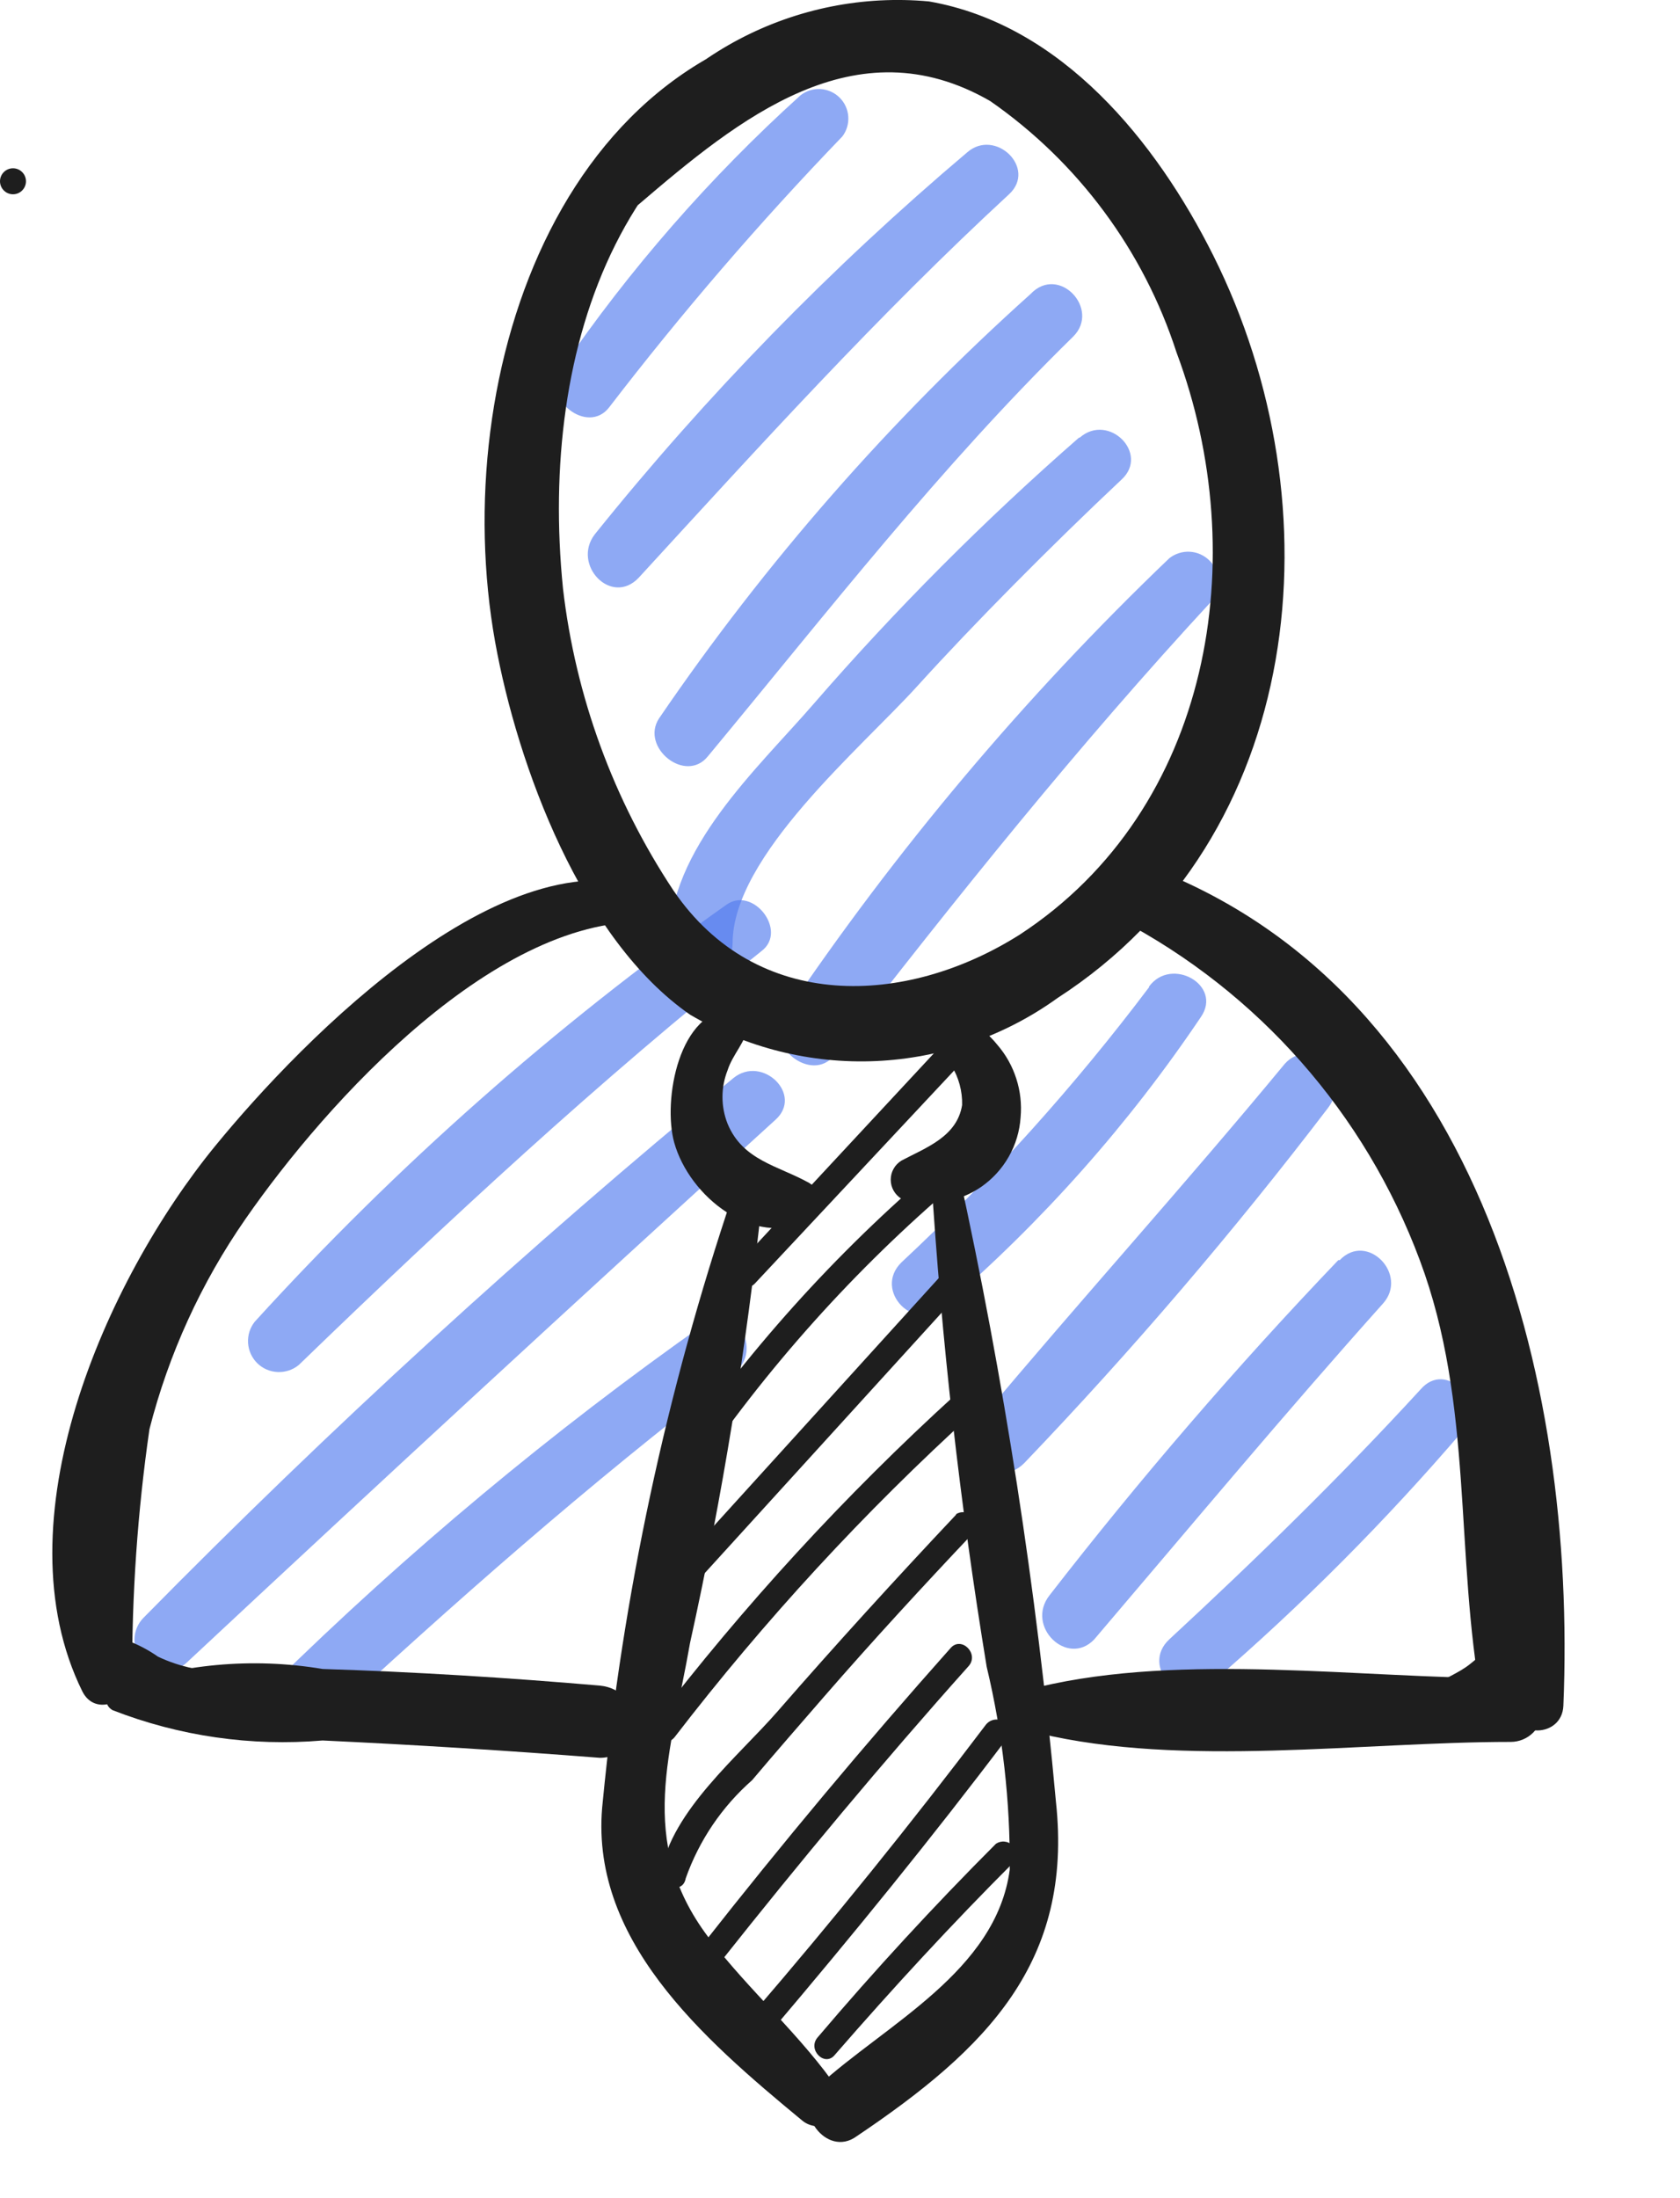 <?xml version="1.0" encoding="UTF-8"?> <svg xmlns="http://www.w3.org/2000/svg" width="26" height="34" viewBox="0 0 26 34" fill="none"> <path d="M12.389 1.474C10.99 2.738 9.745 4.163 8.68 5.719C8.378 6.166 9.093 6.736 9.428 6.3C10.552 4.837 11.756 3.439 13.036 2.111C13.104 2.022 13.136 1.912 13.128 1.801C13.12 1.69 13.072 1.586 12.992 1.508C12.913 1.43 12.808 1.384 12.697 1.377C12.586 1.371 12.476 1.406 12.389 1.474Z" fill="#527BEF" fill-opacity="0.65"></path> <path d="M14.968 2.357C12.862 4.137 10.931 6.116 9.204 8.266C8.847 8.735 9.461 9.383 9.885 8.936C11.751 6.903 13.583 4.881 15.616 3.005C16.052 2.603 15.404 1.977 14.968 2.357Z" fill="#527BEF" fill-opacity="0.65"></path> <path d="M15.951 4.546C13.776 6.496 11.844 8.701 10.198 11.114C9.908 11.561 10.612 12.131 10.958 11.695C12.812 9.461 14.544 7.227 16.61 5.205C17.035 4.781 16.387 4.088 15.951 4.546Z" fill="#527BEF" fill-opacity="0.65"></path> <path d="M16.699 6.769C15.236 8.047 13.862 9.424 12.589 10.891C11.717 11.897 10.354 13.125 10.354 14.589C10.354 14.719 10.406 14.844 10.498 14.936C10.591 15.028 10.716 15.08 10.846 15.08C10.976 15.08 11.101 15.028 11.194 14.936C11.286 14.844 11.338 14.719 11.338 14.589C11.338 13.237 13.326 11.573 14.197 10.612C15.068 9.651 16.264 8.445 17.358 7.417C17.794 7.015 17.157 6.379 16.71 6.769H16.699Z" fill="#527BEF" fill-opacity="0.65"></path> <path d="M18.096 8.635C15.86 10.774 13.86 13.149 12.131 15.717C11.819 16.175 12.567 16.767 12.913 16.32C14.79 13.896 16.678 11.539 18.755 9.294C18.827 9.204 18.863 9.09 18.856 8.975C18.849 8.861 18.801 8.752 18.719 8.671C18.638 8.59 18.53 8.541 18.415 8.534C18.3 8.528 18.187 8.563 18.096 8.635Z" fill="#527BEF" fill-opacity="0.65"></path> <path d="M17.783 15.27C16.632 16.797 15.35 18.221 13.951 19.526C13.505 19.962 14.164 20.643 14.622 20.196C16.136 18.89 17.47 17.387 18.587 15.728C18.922 15.236 18.129 14.79 17.783 15.259V15.27Z" fill="#527BEF" fill-opacity="0.65"></path> <path d="M19.884 16.454C18.342 18.319 16.723 20.107 15.17 21.961C14.779 22.419 15.405 23.078 15.851 22.631C17.52 20.888 19.09 19.053 20.554 17.135C20.923 16.655 20.275 16.018 19.884 16.454Z" fill="#527BEF" fill-opacity="0.65"></path> <path d="M20.711 19.492C19.133 21.142 17.642 22.872 16.243 24.675C15.863 25.156 16.522 25.792 16.935 25.357C18.421 23.614 19.884 21.86 21.403 20.163C21.805 19.716 21.158 19.046 20.733 19.492H20.711Z" fill="#527BEF" fill-opacity="0.65"></path> <path d="M11.238 13.997C8.581 15.875 6.135 18.036 3.944 20.442C3.869 20.535 3.832 20.652 3.839 20.771C3.846 20.89 3.897 21.002 3.981 21.085C4.066 21.169 4.179 21.217 4.298 21.222C4.417 21.227 4.533 21.188 4.625 21.112C6.937 18.878 9.261 16.722 11.785 14.711C12.198 14.399 11.651 13.695 11.238 13.997Z" fill="#527BEF" fill-opacity="0.65"></path> <path d="M11.348 16.677C8.162 19.297 5.116 22.082 2.222 25.022C2.132 25.112 2.081 25.235 2.081 25.362C2.081 25.49 2.132 25.613 2.222 25.703C2.313 25.793 2.435 25.844 2.563 25.844C2.691 25.844 2.813 25.793 2.904 25.703C5.92 22.888 8.924 20.118 11.996 17.325C12.443 16.934 11.795 16.309 11.348 16.677Z" fill="#527BEF" fill-opacity="0.65"></path> <path d="M10.925 20.464C8.542 22.14 6.301 24.008 4.223 26.049C4.144 26.143 4.103 26.264 4.108 26.387C4.113 26.51 4.164 26.626 4.251 26.713C4.338 26.801 4.455 26.852 4.578 26.857C4.701 26.862 4.822 26.821 4.916 26.742C6.993 24.82 9.105 22.955 11.361 21.235C11.83 20.877 11.361 20.118 10.881 20.419L10.925 20.464Z" fill="#527BEF" fill-opacity="0.65"></path> <path d="M21.984 21.492C20.744 22.843 19.437 24.117 18.096 25.357C17.638 25.781 18.297 26.474 18.755 26.027C20.143 24.831 21.439 23.531 22.631 22.14C23.011 21.704 22.386 21.023 21.984 21.492Z" fill="#527BEF" fill-opacity="0.65"></path> <path d="M14.656 16.074L11.405 19.57C11.238 19.76 11.506 20.04 11.685 19.85L14.969 16.342C15.136 16.163 14.857 15.884 14.69 16.074H14.656Z" fill="#1E1E1E"></path> <path d="M14.51 18.04C12.926 19.383 11.532 20.935 10.366 22.653C10.232 22.866 10.567 23.056 10.712 22.855C11.859 21.161 13.23 19.632 14.789 18.308C14.991 18.152 14.711 17.872 14.51 18.04Z" fill="#1E1E1E"></path> <path d="M14.566 19.727L10.266 24.463C10.087 24.653 10.366 24.921 10.534 24.742L14.845 20.006C15.013 19.816 14.734 19.537 14.566 19.727Z" fill="#1E1E1E"></path> <path d="M14.778 21.581C13.073 23.133 11.511 24.834 10.109 26.664C9.953 26.865 10.288 27.066 10.444 26.865C11.831 25.063 13.374 23.389 15.057 21.86C15.084 21.822 15.096 21.775 15.091 21.729C15.087 21.682 15.066 21.639 15.033 21.605C15 21.573 14.957 21.552 14.91 21.547C14.864 21.543 14.817 21.555 14.778 21.581Z" fill="#1E1E1E"></path> <path d="M14.801 23.424C13.863 24.419 12.936 25.435 12.031 26.474C11.428 27.166 10.4 28.004 10.232 28.954C10.232 29.199 10.568 29.3 10.612 29.054C10.819 28.468 11.173 27.945 11.64 27.535C12.008 27.099 12.388 26.664 12.757 26.239C13.505 25.379 14.287 24.53 15.069 23.704C15.095 23.665 15.107 23.618 15.103 23.572C15.098 23.525 15.078 23.482 15.045 23.449C15.012 23.416 14.968 23.395 14.922 23.391C14.875 23.386 14.829 23.398 14.79 23.424H14.801Z" fill="#1E1E1E"></path> <path d="M14.712 25.491C13.386 26.98 12.109 28.507 10.88 30.071C10.724 30.272 11.003 30.551 11.148 30.35C12.388 28.786 13.662 27.256 14.991 25.77C15.158 25.58 14.879 25.301 14.712 25.491Z" fill="#1E1E1E"></path> <path d="M15.259 26.675C14.098 28.209 12.895 29.699 11.651 31.143C11.484 31.333 11.763 31.613 11.931 31.423C13.193 29.937 14.421 28.429 15.594 26.876C15.751 26.675 15.416 26.485 15.259 26.675Z" fill="#1E1E1E"></path> <path d="M15.414 28.518C14.454 29.479 13.538 30.473 12.655 31.512C12.488 31.702 12.767 31.981 12.923 31.78C13.817 30.752 14.733 29.758 15.694 28.798C15.72 28.759 15.732 28.712 15.727 28.666C15.723 28.619 15.703 28.576 15.669 28.543C15.636 28.509 15.593 28.489 15.546 28.485C15.5 28.48 15.453 28.492 15.414 28.518Z" fill="#1E1E1E"></path> <path d="M0.201 3.005C0.254 3.005 0.306 2.984 0.343 2.946C0.381 2.908 0.402 2.857 0.402 2.804C0.402 2.751 0.381 2.699 0.343 2.662C0.306 2.624 0.254 2.603 0.201 2.603C0.148 2.603 0.097 2.624 0.059 2.662C0.021 2.699 0 2.751 0 2.804C0 2.857 0.021 2.908 0.059 2.946C0.097 2.984 0.148 3.005 0.201 3.005Z" fill="#1E1E1E"></path> <path d="M13.561 0.179C8.713 0.369 6.915 5.764 7.663 9.931C8.01 11.852 9.004 14.533 10.679 15.694C11.55 16.208 12.551 16.457 13.56 16.412C14.57 16.366 15.545 16.028 16.365 15.438C20.219 12.947 20.71 7.819 18.778 3.954C17.895 2.189 16.432 0.38 14.377 0.022C13.361 -0.072 12.34 0.132 11.437 0.608C10.535 1.084 9.79 1.812 9.294 2.703C9.049 3.083 9.574 3.429 9.886 3.161C11.428 1.843 13.237 0.358 15.326 1.564C16.686 2.51 17.698 3.875 18.208 5.451C19.392 8.612 18.756 12.511 15.784 14.455C14.019 15.572 11.707 15.661 10.422 13.773C9.493 12.373 8.907 10.773 8.713 9.104C8.334 5.351 9.618 1.508 13.617 0.592C13.664 0.576 13.704 0.545 13.73 0.503C13.756 0.461 13.767 0.411 13.761 0.362C13.754 0.313 13.73 0.268 13.694 0.235C13.658 0.201 13.611 0.181 13.561 0.179Z" fill="#1E1E1E"></path> <path d="M10.266 13.84C7.954 12.723 4.681 16.074 3.329 17.727C1.631 19.805 -0.022 23.536 1.274 26.161C1.475 26.563 2.011 26.317 2.045 25.949C2.04 24.663 2.129 23.379 2.313 22.106C2.61 20.943 3.113 19.842 3.798 18.856C5.061 17.035 7.708 14.119 10.11 14.264C10.162 14.268 10.213 14.254 10.255 14.223C10.297 14.193 10.328 14.149 10.341 14.098C10.354 14.048 10.35 13.995 10.328 13.948C10.306 13.901 10.268 13.863 10.221 13.84H10.266Z" fill="#1E1E1E"></path> <path d="M17.292 14.097C22.296 15.795 23.603 21.727 23.413 26.385C23.413 26.898 24.173 26.887 24.195 26.385C24.407 21.302 22.855 15.125 17.493 13.304C17.012 13.136 16.811 13.896 17.292 14.064V14.097Z" fill="#1E1E1E"></path> <path d="M11.372 15.605C10.501 15.605 10.255 17.024 10.434 17.672C10.668 18.509 11.662 19.303 12.523 18.878C12.573 18.849 12.616 18.806 12.645 18.756C12.675 18.704 12.69 18.647 12.69 18.588C12.69 18.529 12.675 18.471 12.645 18.42C12.616 18.369 12.573 18.327 12.523 18.297C12.042 18.029 11.495 17.951 11.26 17.381C11.155 17.116 11.155 16.82 11.26 16.555C11.338 16.309 11.54 16.119 11.584 15.862C11.591 15.832 11.591 15.8 11.584 15.77C11.577 15.739 11.563 15.711 11.544 15.687C11.525 15.662 11.5 15.642 11.473 15.628C11.445 15.614 11.414 15.606 11.383 15.605H11.372Z" fill="#1E1E1E"></path> <path d="M14.264 16.063C14.456 16.157 14.617 16.303 14.727 16.485C14.838 16.668 14.895 16.878 14.89 17.091C14.812 17.582 14.332 17.75 13.952 17.951C13.901 17.982 13.859 18.025 13.83 18.077C13.8 18.129 13.785 18.187 13.785 18.247C13.785 18.306 13.8 18.365 13.83 18.417C13.859 18.468 13.901 18.512 13.952 18.543C14.157 18.608 14.374 18.625 14.587 18.593C14.8 18.562 15.003 18.482 15.181 18.361C15.358 18.239 15.506 18.078 15.612 17.891C15.719 17.704 15.781 17.495 15.795 17.281C15.813 17.08 15.791 16.878 15.729 16.686C15.668 16.494 15.569 16.316 15.437 16.163C15.298 15.99 15.123 15.849 14.924 15.75C14.731 15.678 14.524 15.655 14.32 15.683C14.267 15.683 14.216 15.704 14.178 15.742C14.14 15.78 14.119 15.831 14.119 15.884C14.119 15.938 14.14 15.989 14.178 16.026C14.216 16.064 14.267 16.085 14.32 16.085L14.264 16.063Z" fill="#1E1E1E"></path> <path d="M11.338 18.487C10.312 21.528 9.638 24.676 9.328 27.87C9.093 29.981 10.869 31.523 12.411 32.796C12.712 33.053 13.248 32.729 12.992 32.349C12.399 31.478 11.595 30.797 10.959 29.959C9.841 28.473 10.389 27.088 10.679 25.413C11.18 23.145 11.552 20.852 11.796 18.543C11.796 18.297 11.461 18.286 11.394 18.487H11.338Z" fill="#1E1E1E"></path> <path d="M14.41 18.163C14.568 20.715 14.855 23.258 15.27 25.781C15.516 26.809 15.636 27.863 15.627 28.92C15.415 30.495 13.706 31.311 12.656 32.271C12.254 32.64 12.79 33.388 13.259 33.042C15.27 31.69 16.61 30.35 16.342 27.87C16.043 24.591 15.539 21.334 14.834 18.118C14.827 18.062 14.797 18.011 14.752 17.976C14.707 17.942 14.65 17.927 14.594 17.934C14.538 17.941 14.487 17.971 14.452 18.016C14.418 18.061 14.402 18.118 14.41 18.174V18.163Z" fill="#1E1E1E"></path> <path d="M1.742 26.452C2.776 26.855 3.888 27.015 4.993 26.921C6.423 26.988 7.852 27.077 9.282 27.189C10.008 27.189 9.997 26.139 9.282 26.072C7.852 25.949 6.423 25.86 4.993 25.815C3.901 25.632 2.781 25.736 1.742 26.116C1.712 26.133 1.686 26.157 1.669 26.186C1.651 26.216 1.642 26.25 1.642 26.284C1.642 26.319 1.651 26.352 1.669 26.382C1.686 26.411 1.712 26.435 1.742 26.452Z" fill="#1E1E1E"></path> <path d="M15.885 26.842C18.365 26.708 20.9 26.932 23.38 26.943V25.96C21.068 25.96 18.32 25.558 16.075 26.094C15.995 26.114 15.925 26.16 15.874 26.225C15.823 26.29 15.796 26.369 15.796 26.451C15.796 26.534 15.823 26.613 15.874 26.678C15.925 26.743 15.995 26.789 16.075 26.809C18.309 27.345 21.079 26.943 23.38 26.943C23.511 26.943 23.636 26.891 23.728 26.799C23.82 26.707 23.872 26.582 23.872 26.451C23.872 26.321 23.82 26.196 23.728 26.104C23.636 26.012 23.511 25.96 23.38 25.96C20.9 25.96 18.365 26.195 15.885 26.061C15.382 26.061 15.382 26.865 15.885 26.842Z" fill="#1E1E1E"></path> <path d="M17.326 14.22C19.472 15.344 21.127 17.222 21.973 19.492C22.81 21.726 22.509 24.027 22.933 26.328C22.962 26.413 23.016 26.486 23.088 26.537C23.16 26.589 23.247 26.617 23.335 26.617C23.424 26.617 23.511 26.589 23.583 26.537C23.655 26.486 23.709 26.413 23.738 26.328C24.989 21.86 22.263 15.08 17.516 13.784C17.462 13.776 17.407 13.786 17.36 13.812C17.312 13.838 17.275 13.879 17.253 13.929C17.231 13.979 17.227 14.034 17.24 14.087C17.253 14.139 17.283 14.186 17.326 14.22Z" fill="#1E1E1E"></path> <path d="M3.06 25.837H2.982L3.183 25.994C3.171 25.946 3.146 25.903 3.11 25.869C3.075 25.835 3.03 25.813 2.982 25.804C2.797 25.766 2.617 25.706 2.446 25.625C2.284 25.512 2.107 25.421 1.921 25.357C1.868 25.341 1.811 25.34 1.757 25.353C1.704 25.366 1.654 25.394 1.614 25.432C1.575 25.471 1.546 25.52 1.531 25.573C1.516 25.627 1.516 25.683 1.53 25.737C1.697 26.295 2.491 26.44 2.982 26.34C3.03 26.331 3.075 26.308 3.11 26.274C3.146 26.241 3.171 26.197 3.183 26.15L3.038 26.295H3.116C3.339 26.295 3.284 25.893 3.116 25.904L3.06 25.837Z" fill="#1E1E1E"></path> <path d="M23.189 25.212C23.086 25.417 22.937 25.597 22.754 25.736C22.575 25.882 22.341 25.96 22.162 26.094C22.106 26.124 22.062 26.172 22.037 26.23C22.012 26.288 22.008 26.353 22.025 26.414C22.042 26.476 22.079 26.529 22.13 26.566C22.181 26.603 22.244 26.622 22.307 26.619C22.955 26.675 23.48 25.938 23.614 25.379C23.67 25.144 23.312 24.966 23.189 25.212Z" fill="#1E1E1E"></path> </svg> 